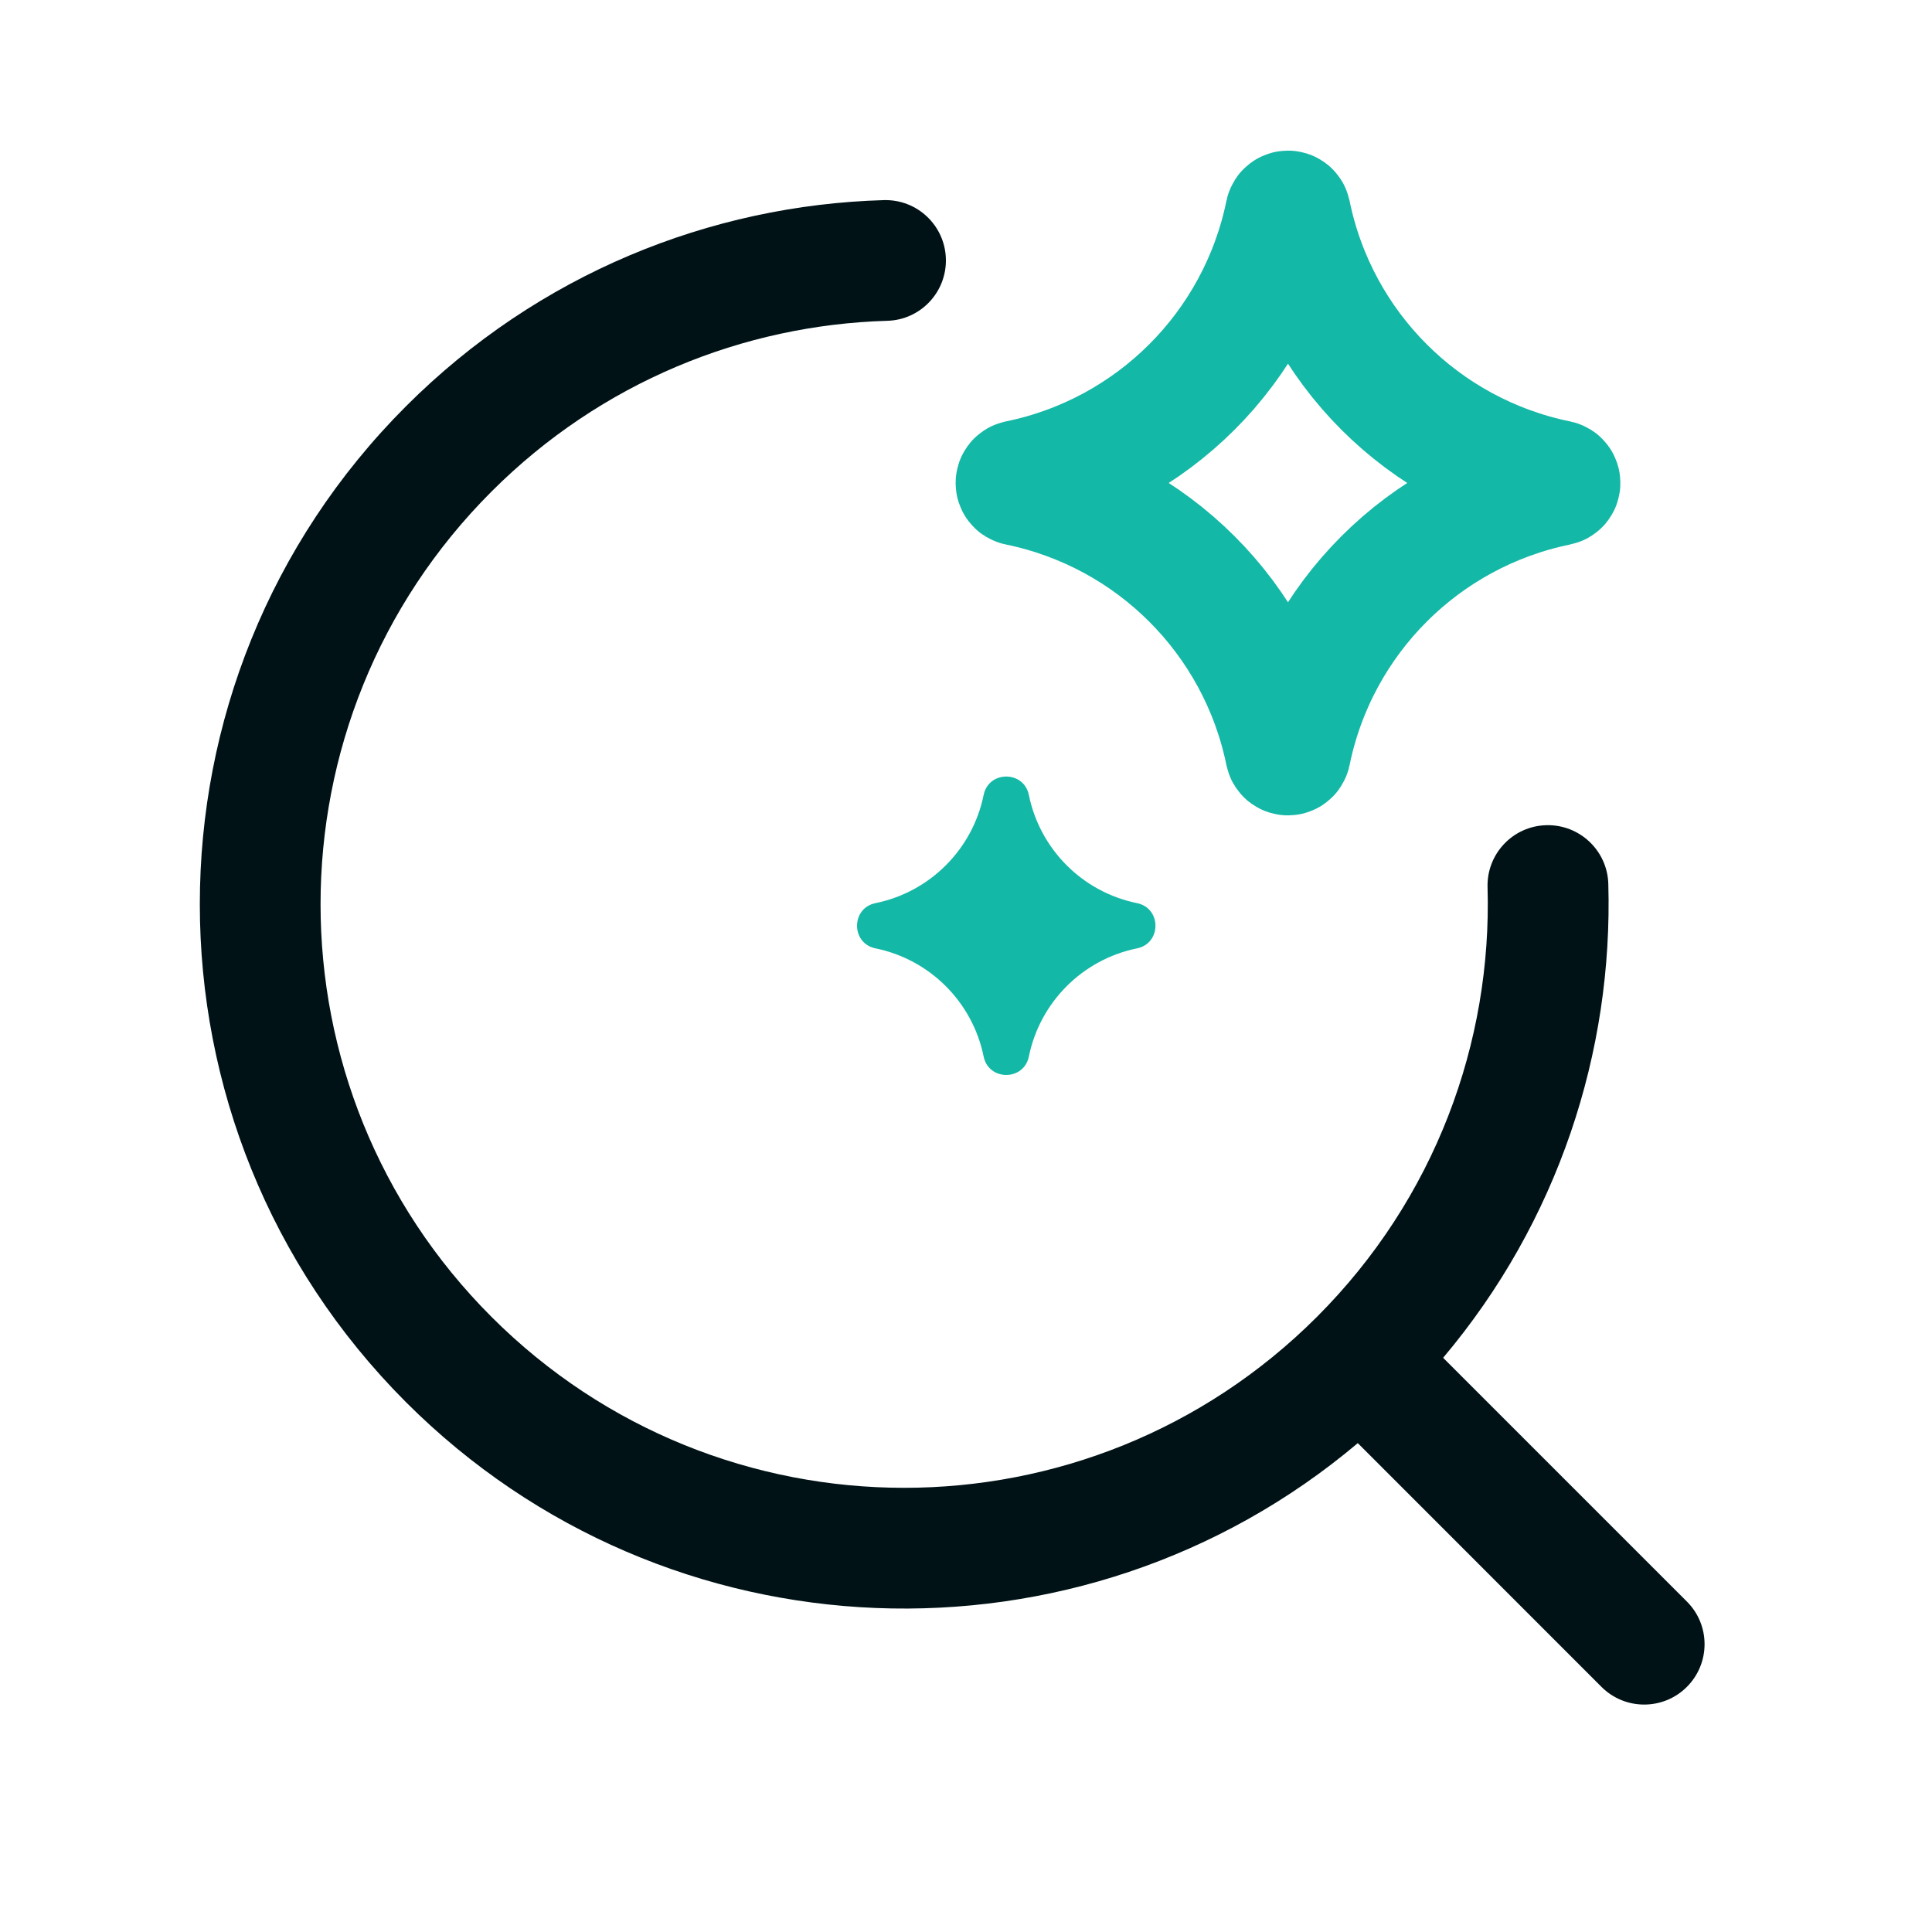 <svg width="24" height="24" viewBox="0 0 24 24" fill="none" xmlns="http://www.w3.org/2000/svg">
<path d="M15.97 2.645C15.977 2.613 16.023 2.613 16.03 2.645C16.372 4.319 17.68 5.628 19.355 5.97C19.387 5.977 19.387 6.023 19.355 6.029C17.68 6.372 16.372 7.68 16.03 9.355C16.023 9.387 15.977 9.387 15.97 9.355C15.628 7.68 14.319 6.372 12.645 6.029C12.613 6.023 12.613 5.977 12.645 5.97C14.319 5.628 15.628 4.319 15.97 2.645Z" stroke="#14B8A6" stroke-width="1.5"/>
<path d="M12.219 9.876C12.281 9.57 12.719 9.57 12.781 9.876C12.919 10.552 13.448 11.081 14.124 11.219C14.43 11.281 14.43 11.719 14.124 11.781C13.448 11.919 12.919 12.448 12.781 13.124C12.719 13.43 12.281 13.43 12.219 13.124C12.081 12.448 11.552 11.919 10.876 11.781C10.57 11.719 10.57 11.281 10.876 11.219C11.552 11.081 12.081 10.552 12.219 9.876Z" fill="#14B8A6"/>
<path fill-rule="evenodd" clip-rule="evenodd" d="M11.75 3.214C11.762 3.628 11.436 3.974 11.022 3.985C9.236 4.037 7.468 4.744 6.106 6.106C3.274 8.937 3.274 13.528 6.106 16.359C8.937 19.19 13.527 19.19 16.359 16.359C17.828 14.89 18.535 12.948 18.479 11.022C18.467 10.608 18.793 10.262 19.207 10.251C19.621 10.239 19.967 10.565 19.979 10.979C20.039 13.066 19.355 15.174 17.927 16.867L20.955 19.895C21.248 20.187 21.248 20.662 20.955 20.955C20.662 21.248 20.187 21.248 19.894 20.955L16.867 17.927C13.429 20.827 8.284 20.658 5.045 17.42C1.628 14.002 1.628 8.462 5.045 5.045C6.689 3.402 8.825 2.548 10.978 2.486C11.393 2.474 11.738 2.8 11.75 3.214Z" fill="#001216"/>
</svg>
